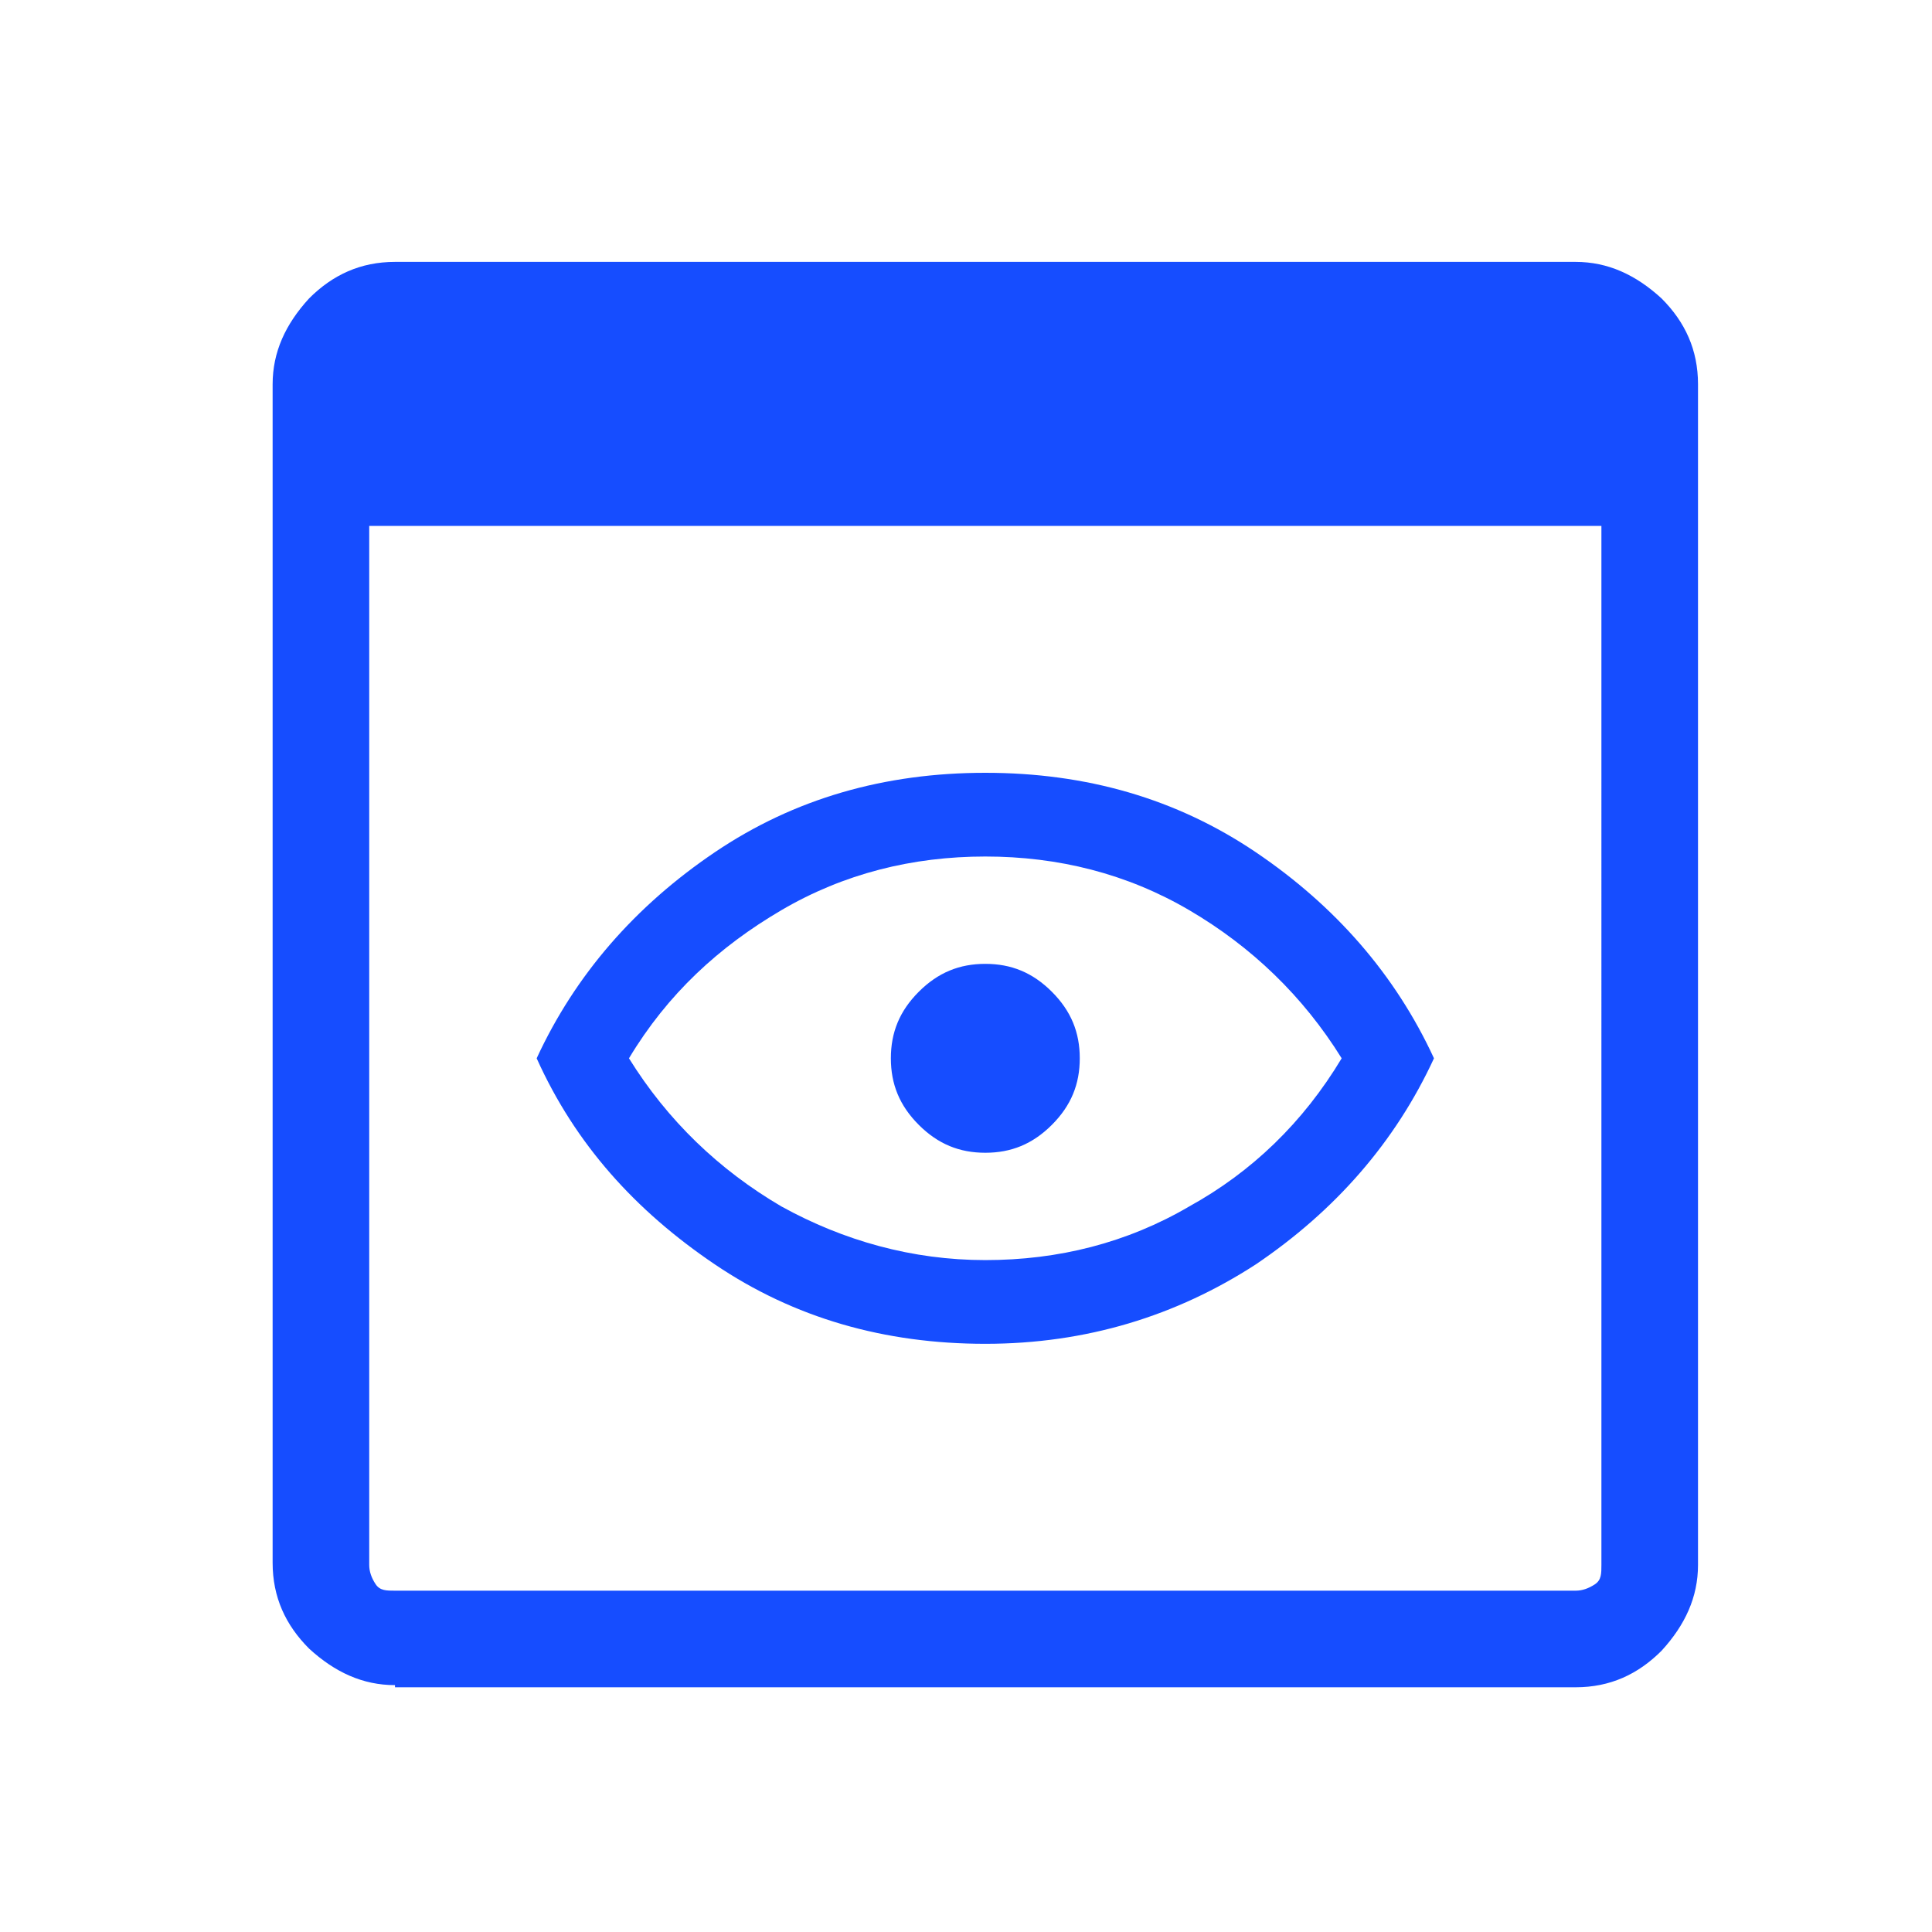 <?xml version="1.0" encoding="UTF-8"?>
<svg xmlns="http://www.w3.org/2000/svg" id="Layer_1" version="1.1" viewBox="0 0 90 90">
  <path fill="#164dff" d="M18.4,78.5c-1.5,0-2.8-.6-4-1.7-1.1-1.1-1.7-2.4-1.7-4V17.9c0-1.5.6-2.8,1.7-4,1.1-1.1,2.4-1.7,4-1.7h55c1.5,0,2.8.6,4,1.7,1.1,1.1,1.7,2.4,1.7,4v55c0,1.5-.6,2.8-1.7,4-1.1,1.1-2.4,1.7-4,1.7H18.4ZM18.4,74.1h55c.3,0,.6-.1.9-.3s.3-.5.3-.9V24.5H17.2v48.4c0,.3.1.6.3.9s.5.3.9.3ZM45.9,62.6c-4.7,0-8.9-1.2-12.6-3.7-3.7-2.5-6.5-5.6-8.3-9.6,1.8-3.9,4.6-7.1,8.3-9.6,3.7-2.5,7.9-3.7,12.6-3.7s8.9,1.2,12.6,3.7c3.7,2.5,6.5,5.7,8.3,9.6-1.8,3.9-4.6,7.1-8.3,9.6-3.7,2.4-7.9,3.7-12.6,3.7ZM45.9,58.7c3.4,0,6.6-.8,9.5-2.5,2.9-1.6,5.3-3.9,7.1-6.9-1.8-2.9-4.2-5.2-7.1-6.9-2.9-1.7-6.1-2.5-9.5-2.5s-6.6.8-9.5,2.5c-2.9,1.7-5.3,3.9-7.1,6.9,1.8,2.9,4.2,5.2,7.1,6.9,2.9,1.6,6.1,2.5,9.5,2.5ZM45.9,53.7c1.2,0,2.2-.4,3.1-1.3.9-.9,1.3-1.9,1.3-3.1s-.4-2.2-1.3-3.1c-.9-.9-1.9-1.3-3.1-1.3s-2.2.4-3.1,1.3c-.9.9-1.3,1.9-1.3,3.1s.4,2.2,1.3,3.1c.9.9,1.9,1.3,3.1,1.3Z"></path>
</svg>
